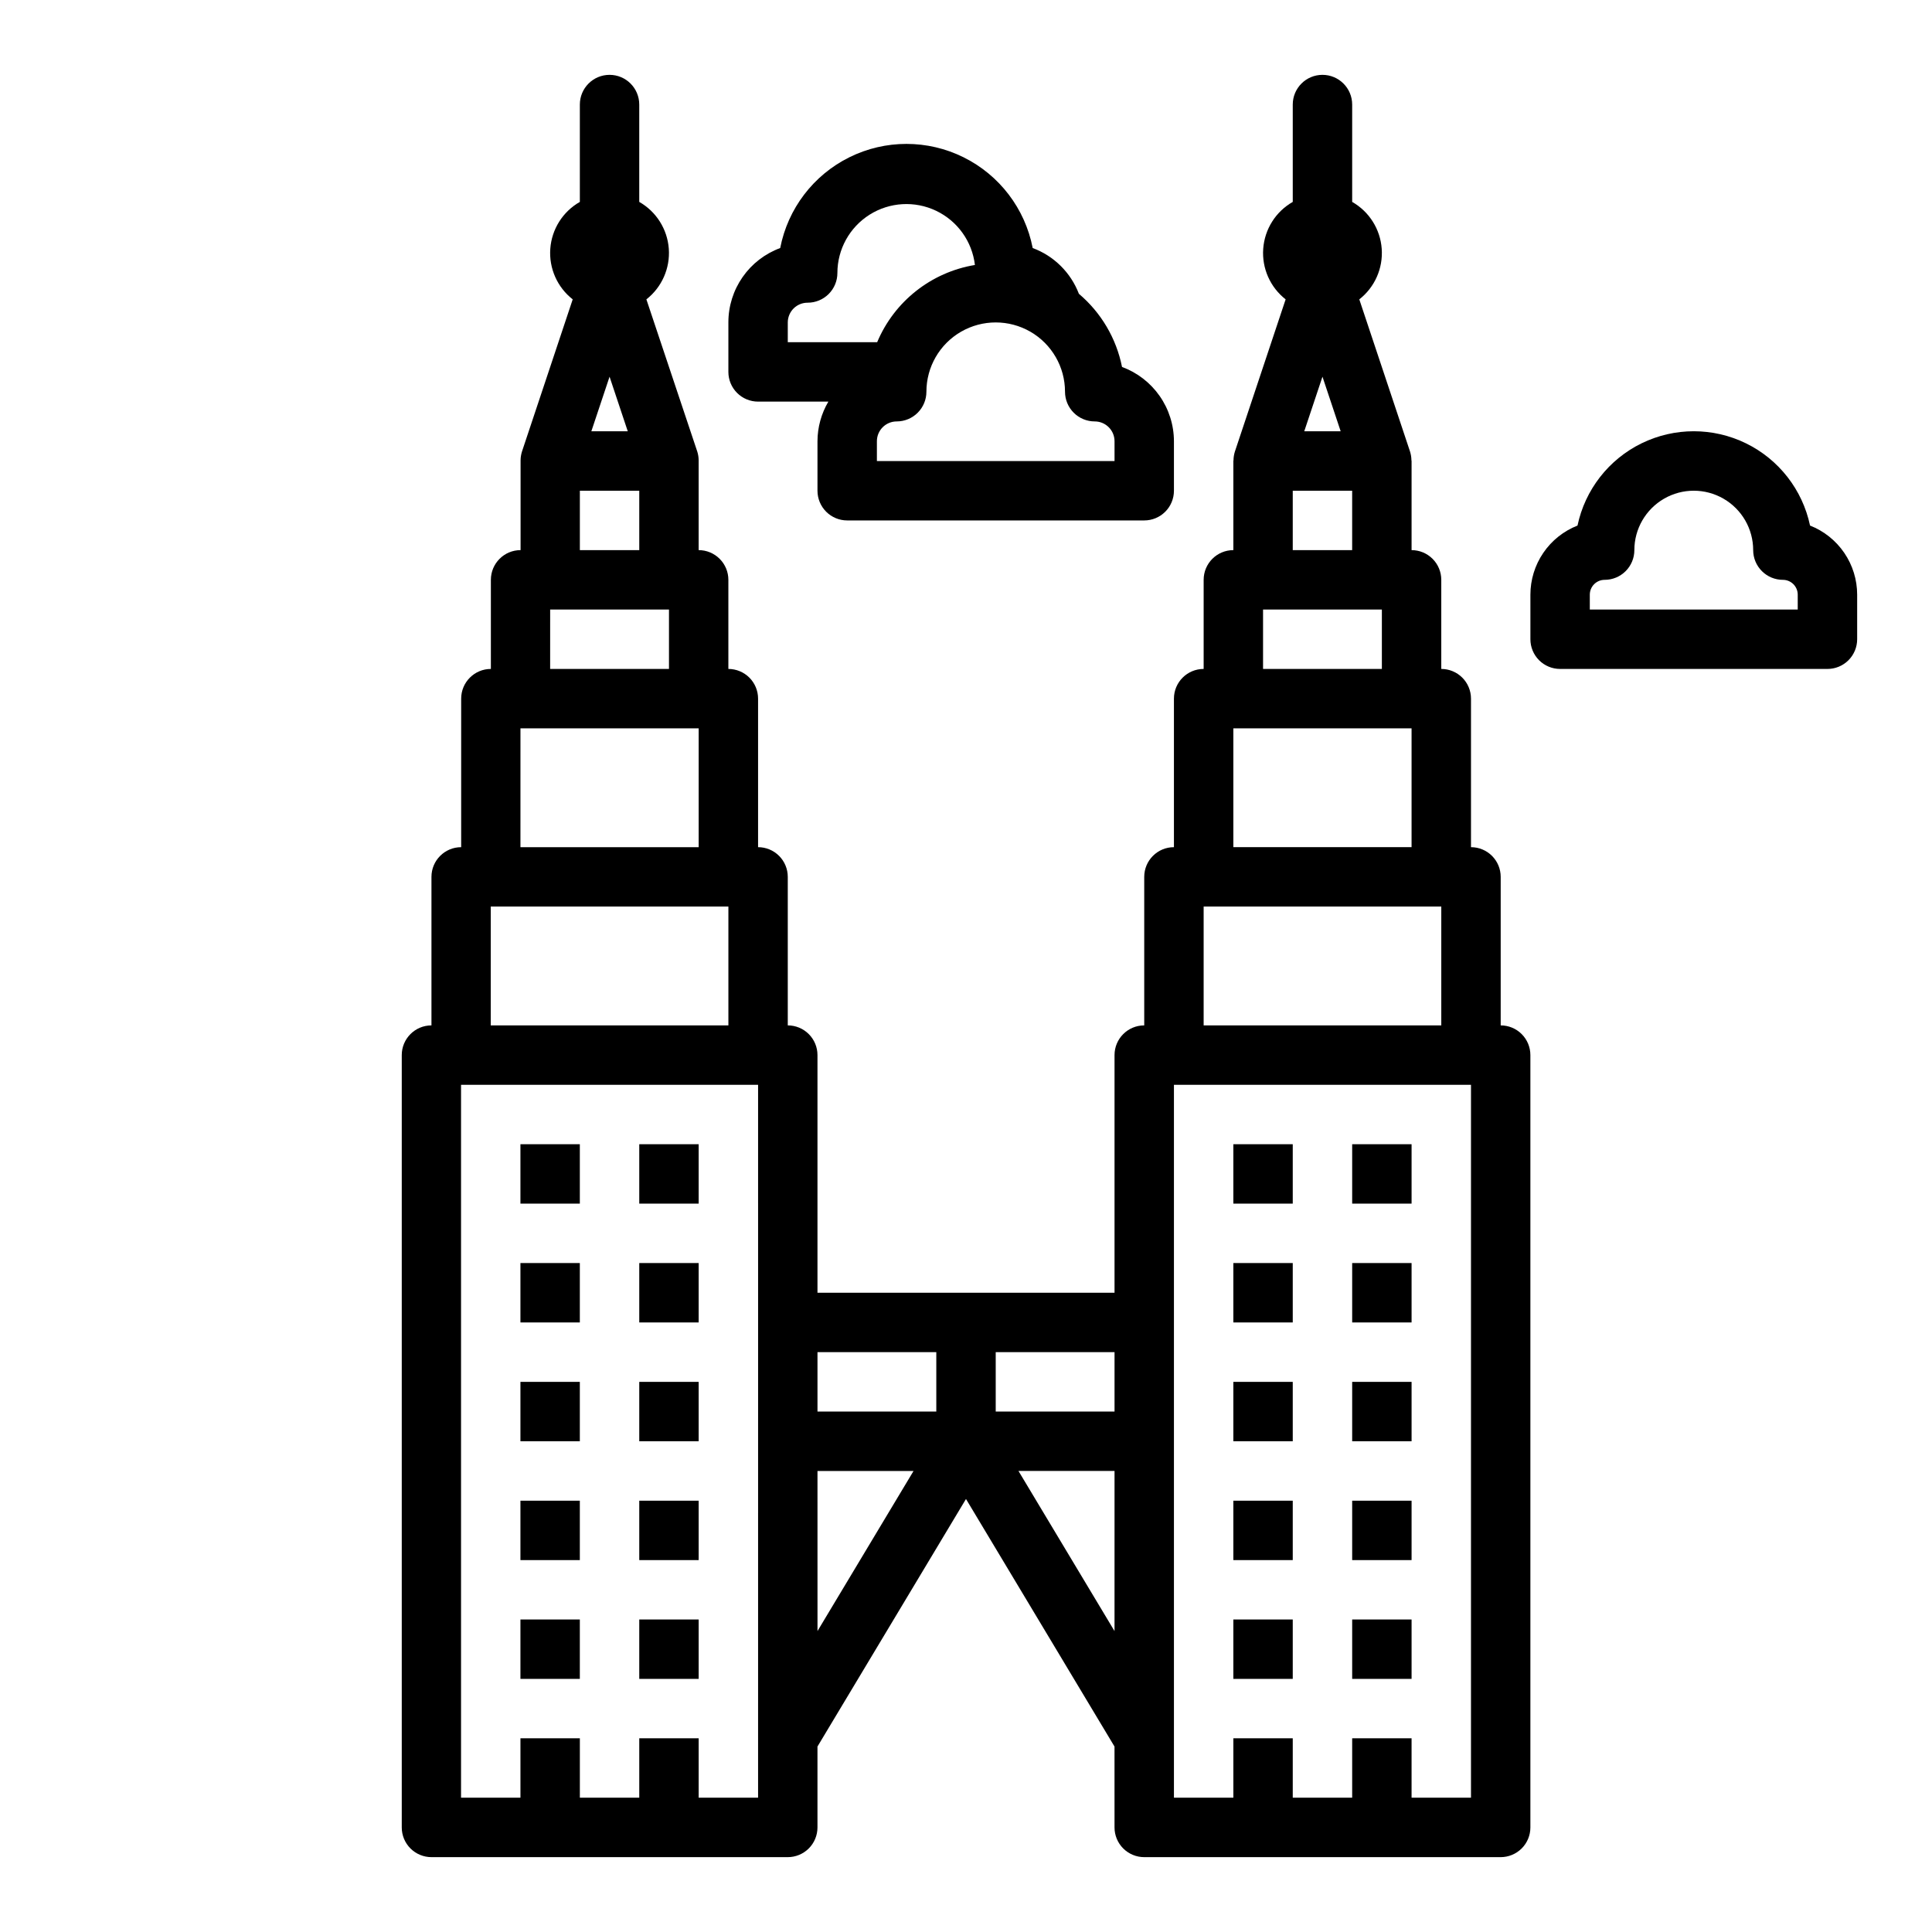 <?xml version="1.0" encoding="UTF-8"?>
<!-- Uploaded to: SVG Find, www.svgrepo.com, Generator: SVG Find Mixer Tools -->
<svg fill="#000000" width="800px" height="800px" version="1.1" viewBox="144 144 512 512" xmlns="http://www.w3.org/2000/svg">
 <g>
  <path d="m281.92 447.23h15.742v15.742h-15.742z"/>
  <path d="m281.92 478.72h15.742v15.742h-15.742z"/>
  <path d="m281.92 510.21h15.742v15.742h-15.742z"/>
  <path d="m281.92 541.7h15.742v15.742h-15.742z"/>
  <path d="m281.92 573.18h15.742v15.742h-15.742z"/>
  <path d="m313.41 447.23h15.742v15.742h-15.742z"/>
  <path d="m313.41 478.72h15.742v15.742h-15.742z"/>
  <path d="m313.41 510.21h15.742v15.742h-15.742z"/>
  <path d="m313.41 541.7h15.742v15.742h-15.742z"/>
  <path d="m313.41 573.18h15.742v15.742h-15.742z"/>
  <path d="m541.7 415.74v-39.359c0-2.09-0.828-4.09-2.305-5.566-1.477-1.477-3.481-2.305-5.566-2.305v-39.363c0-2.086-0.832-4.09-2.309-5.566-1.477-1.473-3.477-2.305-5.566-2.305v-23.613c0-2.09-0.828-4.094-2.305-5.566-1.477-1.477-3.477-2.309-5.566-2.309v-23.613c0-0.078-0.039-0.133-0.039-0.211v-0.004c-0.012-0.77-0.133-1.539-0.363-2.273l-13.453-40.352c4.094-3.203 6.32-8.234 5.941-13.418-0.379-5.184-3.312-9.84-7.828-12.41v-25.797c0-4.348-3.527-7.875-7.875-7.875-4.348 0-7.871 3.527-7.871 7.875v25.797c-4.516 2.57-7.449 7.227-7.828 12.41-0.379 5.184 1.848 10.215 5.941 13.418l-13.453 40.352c-0.23 0.734-0.352 1.504-0.363 2.273 0 0.078-0.039 0.133-0.039 0.211v23.617c-4.348 0-7.871 3.527-7.871 7.875v23.617-0.004c-4.348 0-7.875 3.523-7.875 7.871v39.363c-4.348 0-7.871 3.523-7.871 7.871v39.359c-4.348 0-7.871 3.523-7.871 7.871v62.977h-78.723v-62.977c0-2.086-0.828-4.09-2.305-5.566-1.477-1.477-3.477-2.305-5.566-2.305v-39.359c0-2.09-0.828-4.09-2.305-5.566-1.477-1.477-3.481-2.305-5.566-2.305v-39.363c0-2.086-0.828-4.09-2.305-5.566-1.477-1.473-3.481-2.305-5.566-2.305v-23.613c0-2.09-0.832-4.094-2.309-5.566-1.473-1.477-3.477-2.309-5.566-2.309v-23.613-0.211-0.004c-0.008-0.77-0.129-1.539-0.359-2.273l-13.492-40.352c4.09-3.203 6.32-8.234 5.941-13.418-0.379-5.184-3.316-9.84-7.832-12.41v-25.797c0-4.348-3.523-7.875-7.871-7.875s-7.871 3.527-7.871 7.875v25.797c-4.516 2.57-7.453 7.227-7.832 12.41-0.379 5.184 1.848 10.215 5.941 13.418l-13.453 40.352c-0.23 0.734-0.352 1.504-0.363 2.273v0.211 23.617c-4.348 0-7.871 3.527-7.871 7.875v23.617-0.004c-4.348 0-7.871 3.523-7.871 7.871v39.363c-4.348 0-7.875 3.523-7.875 7.871v39.359c-4.348 0-7.871 3.523-7.871 7.871v204.68c0 2.086 0.828 4.09 2.305 5.566 1.477 1.473 3.481 2.305 5.566 2.305h94.426c2.09 0 4.09-0.832 5.566-2.305 1.477-1.477 2.305-3.481 2.305-5.566v-21.438l39.359-65.605 39.359 65.605 0.004 21.438c0 2.086 0.828 4.09 2.305 5.566 1.477 1.473 3.481 2.305 5.566 2.305h94.465c2.086 0 4.09-0.832 5.566-2.305 1.477-1.477 2.305-3.481 2.305-5.566v-204.68c0-2.086-0.828-4.09-2.305-5.566-1.477-1.477-3.481-2.305-5.566-2.305zm-236.16-171.91 4.824 14.469h-9.652zm-7.871 30.215h15.742v15.742h-15.742zm-7.871 31.488h31.488v15.742h-31.492zm-7.871 31.488h47.23v31.488h-47.234zm-7.871 47.23h62.977v31.488h-62.98zm70.848 110.21-0.004 125.95h-15.746v-15.742h-15.742v15.742h-15.742v-15.742h-15.746v15.742h-15.742v-188.93h78.719zm15.742 81.789-0.004-42.426h25.457zm31.484-58.172h-31.488v-15.742h31.488zm47.23 58.176-25.453-42.43h25.457zm0.004-58.176h-31.488v-15.742h31.488zm55.105-274.25 4.824 14.469h-9.652zm-7.875 30.215h15.742v15.742h-15.742zm-7.871 31.488h31.488v15.742h-31.488zm-7.871 31.488h47.23v31.488h-47.23zm-7.871 47.23h62.977v31.488h-62.977zm70.848 236.16h-15.746v-15.742h-15.742v15.742h-15.746v-15.742h-15.742v15.742h-15.746v-188.93h78.723z"/>
  <path d="m470.85 447.23h15.742v15.742h-15.742z"/>
  <path d="m470.85 478.72h15.742v15.742h-15.742z"/>
  <path d="m470.85 510.21h15.742v15.742h-15.742z"/>
  <path d="m470.85 541.7h15.742v15.742h-15.742z"/>
  <path d="m470.85 573.18h15.742v15.742h-15.742z"/>
  <path d="m502.34 447.23h15.742v15.742h-15.742z"/>
  <path d="m502.34 478.72h15.742v15.742h-15.742z"/>
  <path d="m502.34 510.21h15.742v15.742h-15.742z"/>
  <path d="m502.34 541.7h15.742v15.742h-15.742z"/>
  <path d="m502.34 573.18h15.742v15.742h-15.742z"/>
  <path d="m360.64 274.05c0 2.086 0.832 4.09 2.309 5.566 1.477 1.477 3.477 2.305 5.566 2.305h78.719c2.09 0 4.09-0.828 5.566-2.305 1.477-1.477 2.305-3.481 2.305-5.566v-13.125c-0.008-4.293-1.332-8.477-3.793-11.996-2.461-3.519-5.938-6.199-9.965-7.684-1.508-7.57-5.539-14.402-11.43-19.387-2.148-5.617-6.609-10.035-12.242-12.125-2.023-10.438-8.805-19.336-18.332-24.055-9.531-4.723-20.719-4.723-30.25 0-9.527 4.719-16.309 13.617-18.332 24.055-4.027 1.484-7.5 4.164-9.957 7.684-2.457 3.519-3.777 7.707-3.777 11.996v13.148c0 2.086 0.828 4.09 2.305 5.566s3.477 2.305 5.566 2.305h18.625c-1.875 3.18-2.871 6.801-2.883 10.492zm65.598-26.238c0 2.086 0.832 4.09 2.309 5.566 1.477 1.477 3.477 2.305 5.566 2.305 2.894 0 5.246 2.348 5.25 5.242v5.254h-62.977v-5.254c0.004-2.894 2.352-5.242 5.25-5.242 2.09 0 4.09-0.828 5.566-2.305 1.477-1.477 2.305-3.481 2.305-5.566 0-6.562 3.5-12.625 9.184-15.906 5.684-3.277 12.684-3.277 18.367 0 5.68 3.281 9.18 9.344 9.18 15.906zm-73.469-13.121v-5.277c0.012-1.387 0.574-2.715 1.562-3.688 0.988-0.977 2.324-1.516 3.711-1.508 2.09 0 4.09-0.828 5.566-2.305 1.477-1.477 2.309-3.477 2.309-5.566 0.004-6.277 3.227-12.109 8.539-15.457 5.309-3.344 11.965-3.731 17.629-1.027 5.664 2.707 9.543 8.125 10.277 14.359-11.578 1.918-21.363 9.645-25.906 20.469z"/>
  <path d="m623.68 283.28c-2.004-9.496-8.273-17.539-16.992-21.801-8.723-4.258-18.918-4.258-27.641 0-8.719 4.262-14.988 12.305-16.992 21.801-3.68 1.445-6.84 3.965-9.066 7.234-2.227 3.266-3.418 7.129-3.418 11.082v11.809c0 2.086 0.828 4.09 2.305 5.566 1.477 1.477 3.481 2.305 5.566 2.305h70.852c2.086 0 4.09-0.828 5.566-2.305 1.473-1.477 2.305-3.481 2.305-5.566v-11.809c0-3.953-1.191-7.816-3.418-11.082-2.227-3.269-5.387-5.789-9.066-7.234zm-3.262 22.254h-55.102v-3.938c0-2.172 1.762-3.934 3.934-3.934 2.09 0 4.09-0.832 5.566-2.309 1.477-1.477 2.305-3.477 2.305-5.566 0-5.625 3.004-10.82 7.875-13.633 4.871-2.812 10.871-2.812 15.742 0s7.871 8.008 7.871 13.633c0 2.09 0.832 4.09 2.309 5.566 1.477 1.477 3.477 2.309 5.566 2.309 1.043 0 2.043 0.414 2.781 1.152 0.738 0.738 1.152 1.738 1.152 2.781z"/>
 </g>
</svg>